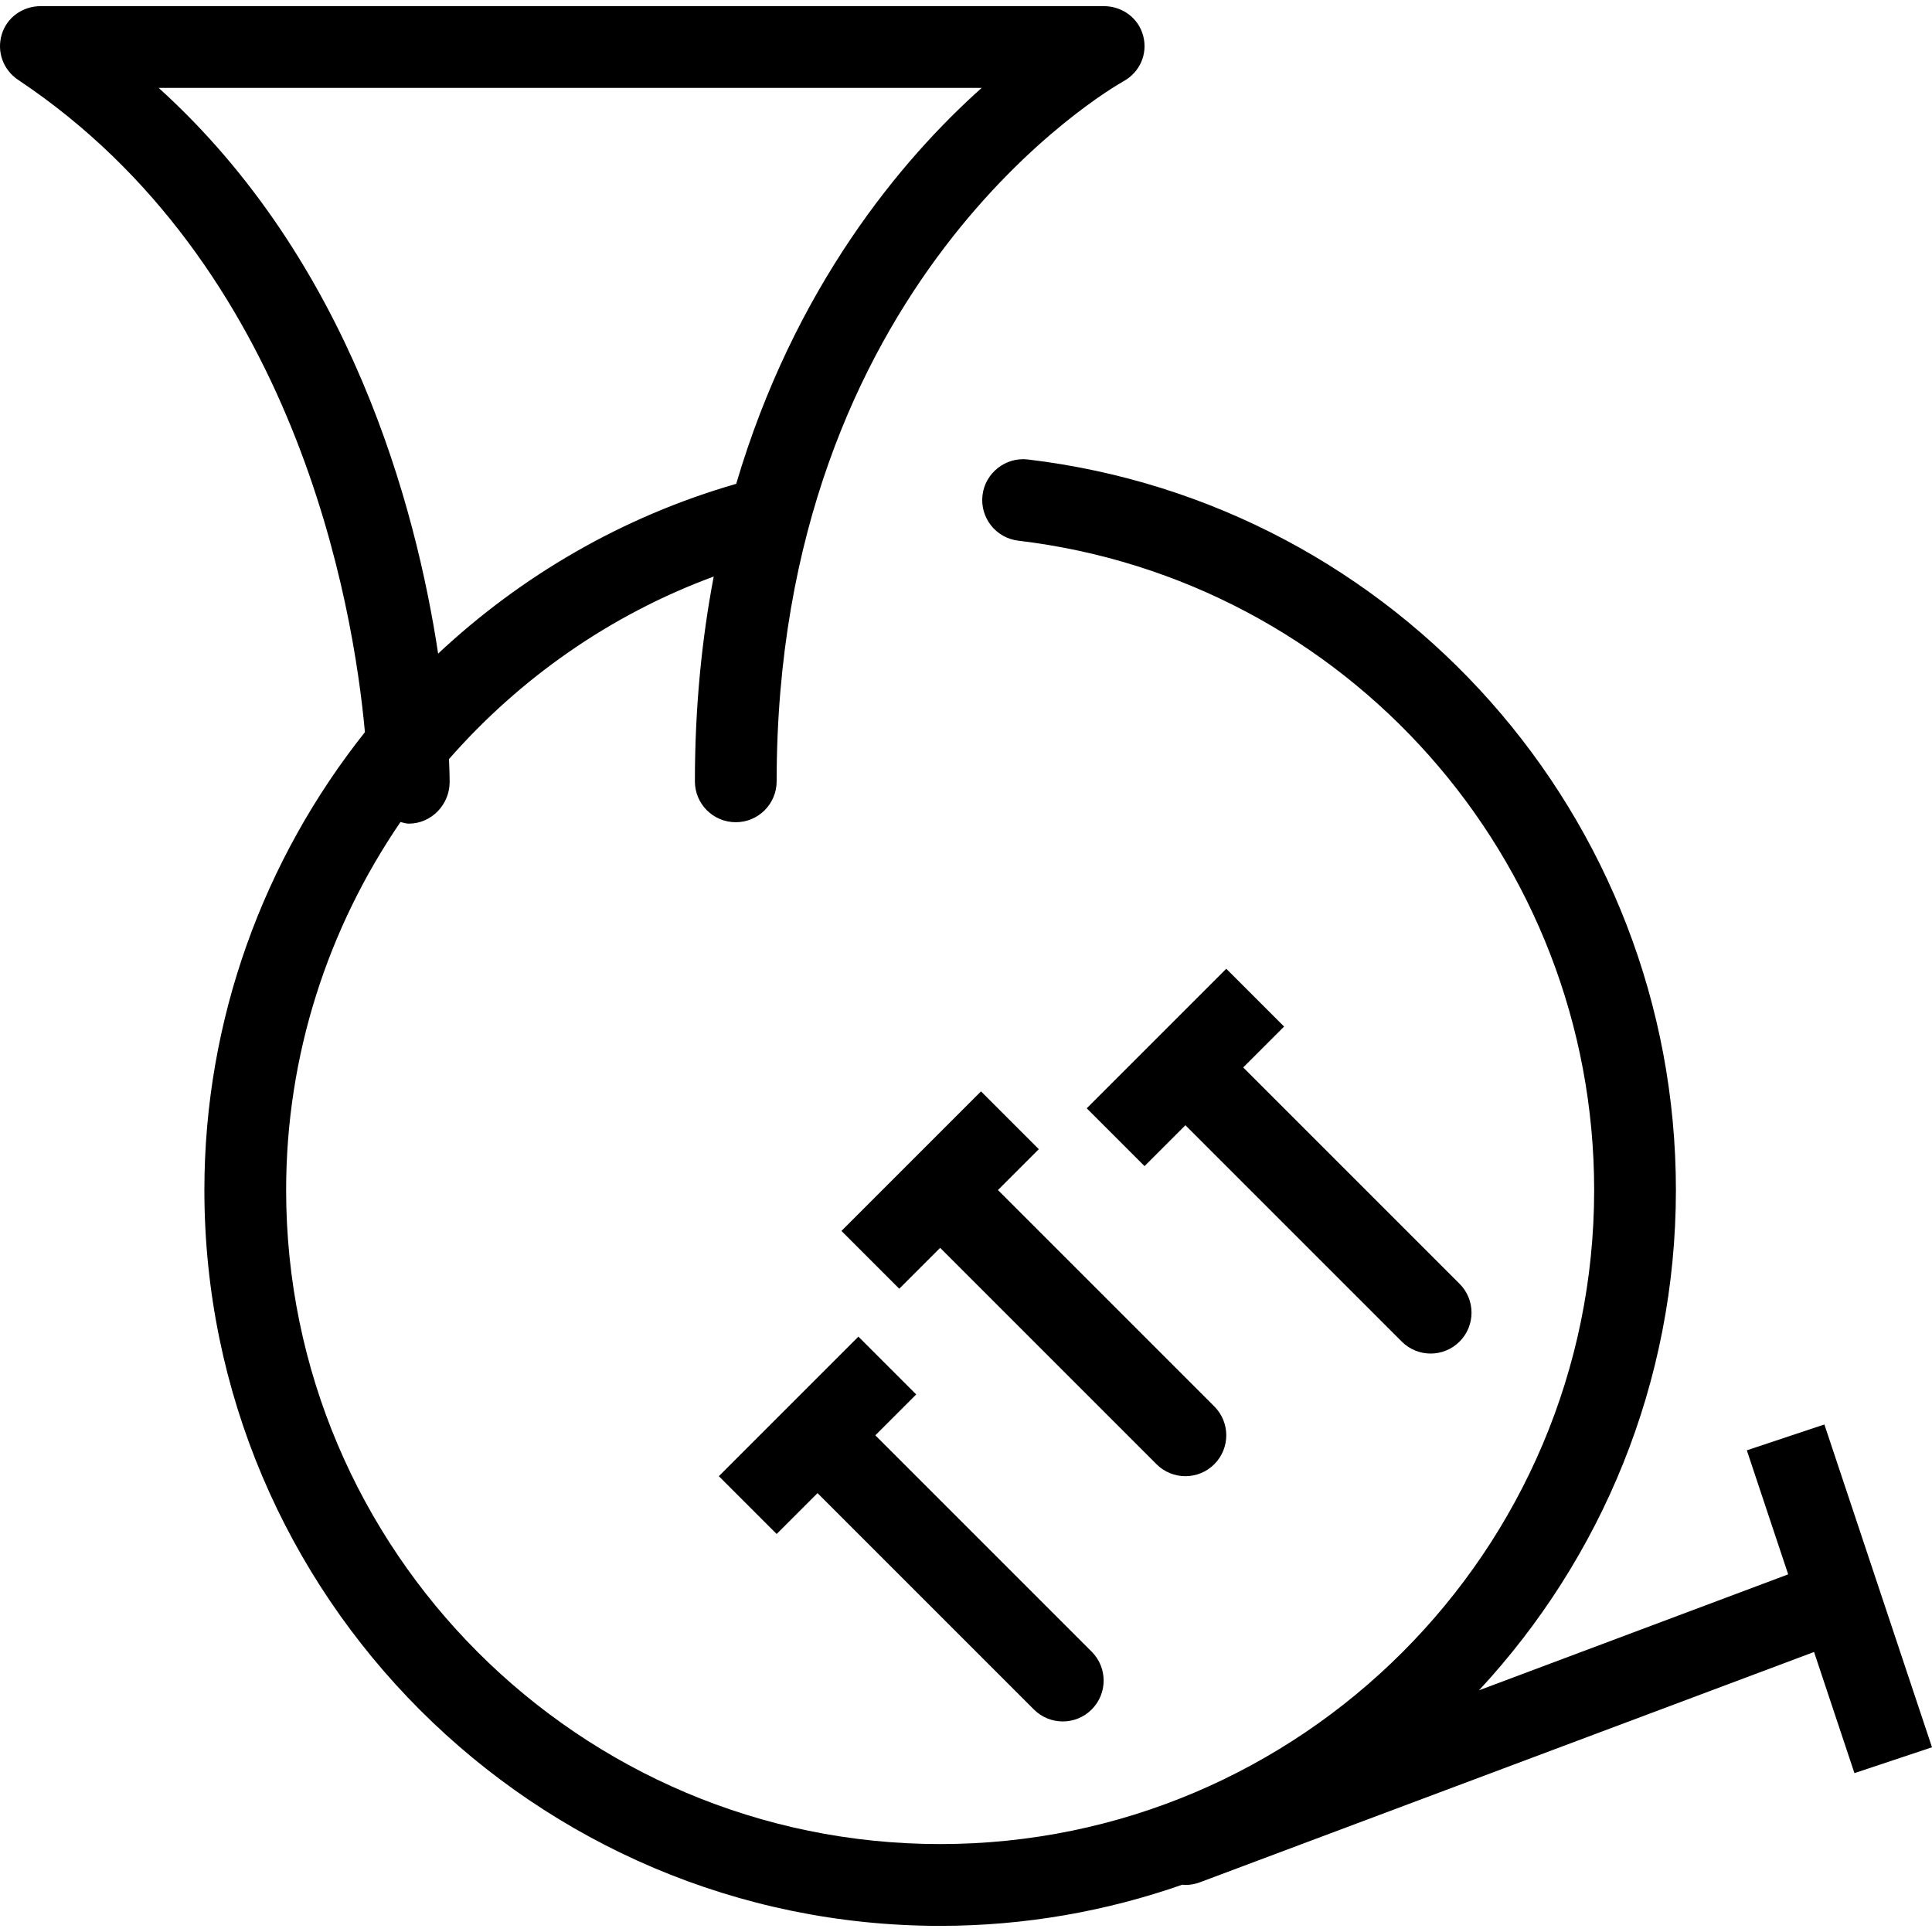 <?xml version="1.0" encoding="iso-8859-1"?>
<!-- Uploaded to: SVG Repo, www.svgrepo.com, Generator: SVG Repo Mixer Tools -->
<svg fill="#000000" height="800px" width="800px" version="1.1" id="Layer_1" xmlns="http://www.w3.org/2000/svg" xmlns:xlink="http://www.w3.org/1999/xlink" 
	 viewBox="0 0 512 512" xml:space="preserve">
<g>
	<g>
		<path d="M483.48,377.504l-20.554,6.844l10.959,32.873l-81.93,30.723c32.346-34.817,52.178-81.41,52.178-132.568
			c0-98.73-73.823-181.962-171.722-193.609c-5.892-0.698-11.335,3.544-12.038,9.478c-0.703,5.945,3.539,11.33,9.478,12.038
			c87.009,10.346,152.617,84.333,152.617,172.093c0,95.567-77.753,173.32-173.32,173.32s-173.32-77.753-173.32-173.32
			c0-35.772,11.077-69.398,30.3-97.527c0.71,0.145,1.444,0.426,2.198,0.426c0.005,0,0.005,0,0.011,0
			c5.977,0,10.822-5.046,10.822-11.023c0-0.598-0.017-2.803-0.169-6.093c18.695-21.326,42.621-38.218,70.151-48.371
			c-3.148,16.537-4.986,34.571-4.986,54.287c0,5.99,4.85,10.822,10.832,10.822s10.832-4.853,10.832-10.841
			c0-132.317,88.189-183.425,91.923-185.52c4.311-2.391,6.463-7.209,5.226-11.991c-1.243-4.781-5.554-7.921-10.489-7.921H10.834
			c-4.771,0-8.987,2.925-10.367,7.495c-1.386,4.57,0.386,9.412,4.358,12.057c73.75,49.167,88.815,139.257,91.884,172.854
			C69.902,227.738,54.164,270.174,54.164,315.4c0,107.51,87.469,194.974,194.985,194.974c22.474,0,44.051-3.875,64.156-10.904
			c0.28,0.021,0.557,0.061,0.838,0.061c1.264,0,2.549-0.222,3.803-0.688l162.797-61.052l10.703,32.106L512,463.053L483.48,377.504z
			 M42.046,23.291h218.115c-21.267,18.957-49.705,52.925-65.058,104.929c-30.187,8.69-57.038,24.426-78.993,44.994
			C110.22,134.318,92.921,69.329,42.046,23.291z"/>
	</g>
</g>
<g>
	<g>
		<path d="M289.305,437.707l-57.336-57.336l10.833-10.832l-15.318-15.318L190.5,391.204l15.318,15.318l10.832-10.832l57.336,57.336
			c2.116,2.116,4.887,3.174,7.659,3.174s5.543-1.058,7.659-3.174C293.536,448.793,293.536,441.938,289.305,437.707z"/>
	</g>
</g>
<g>
	<g>
		<path d="M321.802,372.712l-57.336-57.336l10.832-10.832l-15.318-15.318l-36.983,36.983l15.318,15.318l10.833-10.832l57.336,57.336
			c2.116,2.116,4.887,3.174,7.659,3.174s5.543-1.058,7.659-3.174C326.034,383.799,326.034,376.944,321.802,372.712z"/>
	</g>
</g>
<g>
	<g>
		<path d="M386.797,340.215l-57.336-57.336l10.833-10.833l-15.318-15.318l-36.983,36.983l15.318,15.318l10.832-10.832l57.336,57.336
			c2.116,2.116,4.887,3.174,7.659,3.174s5.543-1.058,7.659-3.174C391.028,351.301,391.028,344.446,386.797,340.215z"/>
	</g>
</g>
</svg>